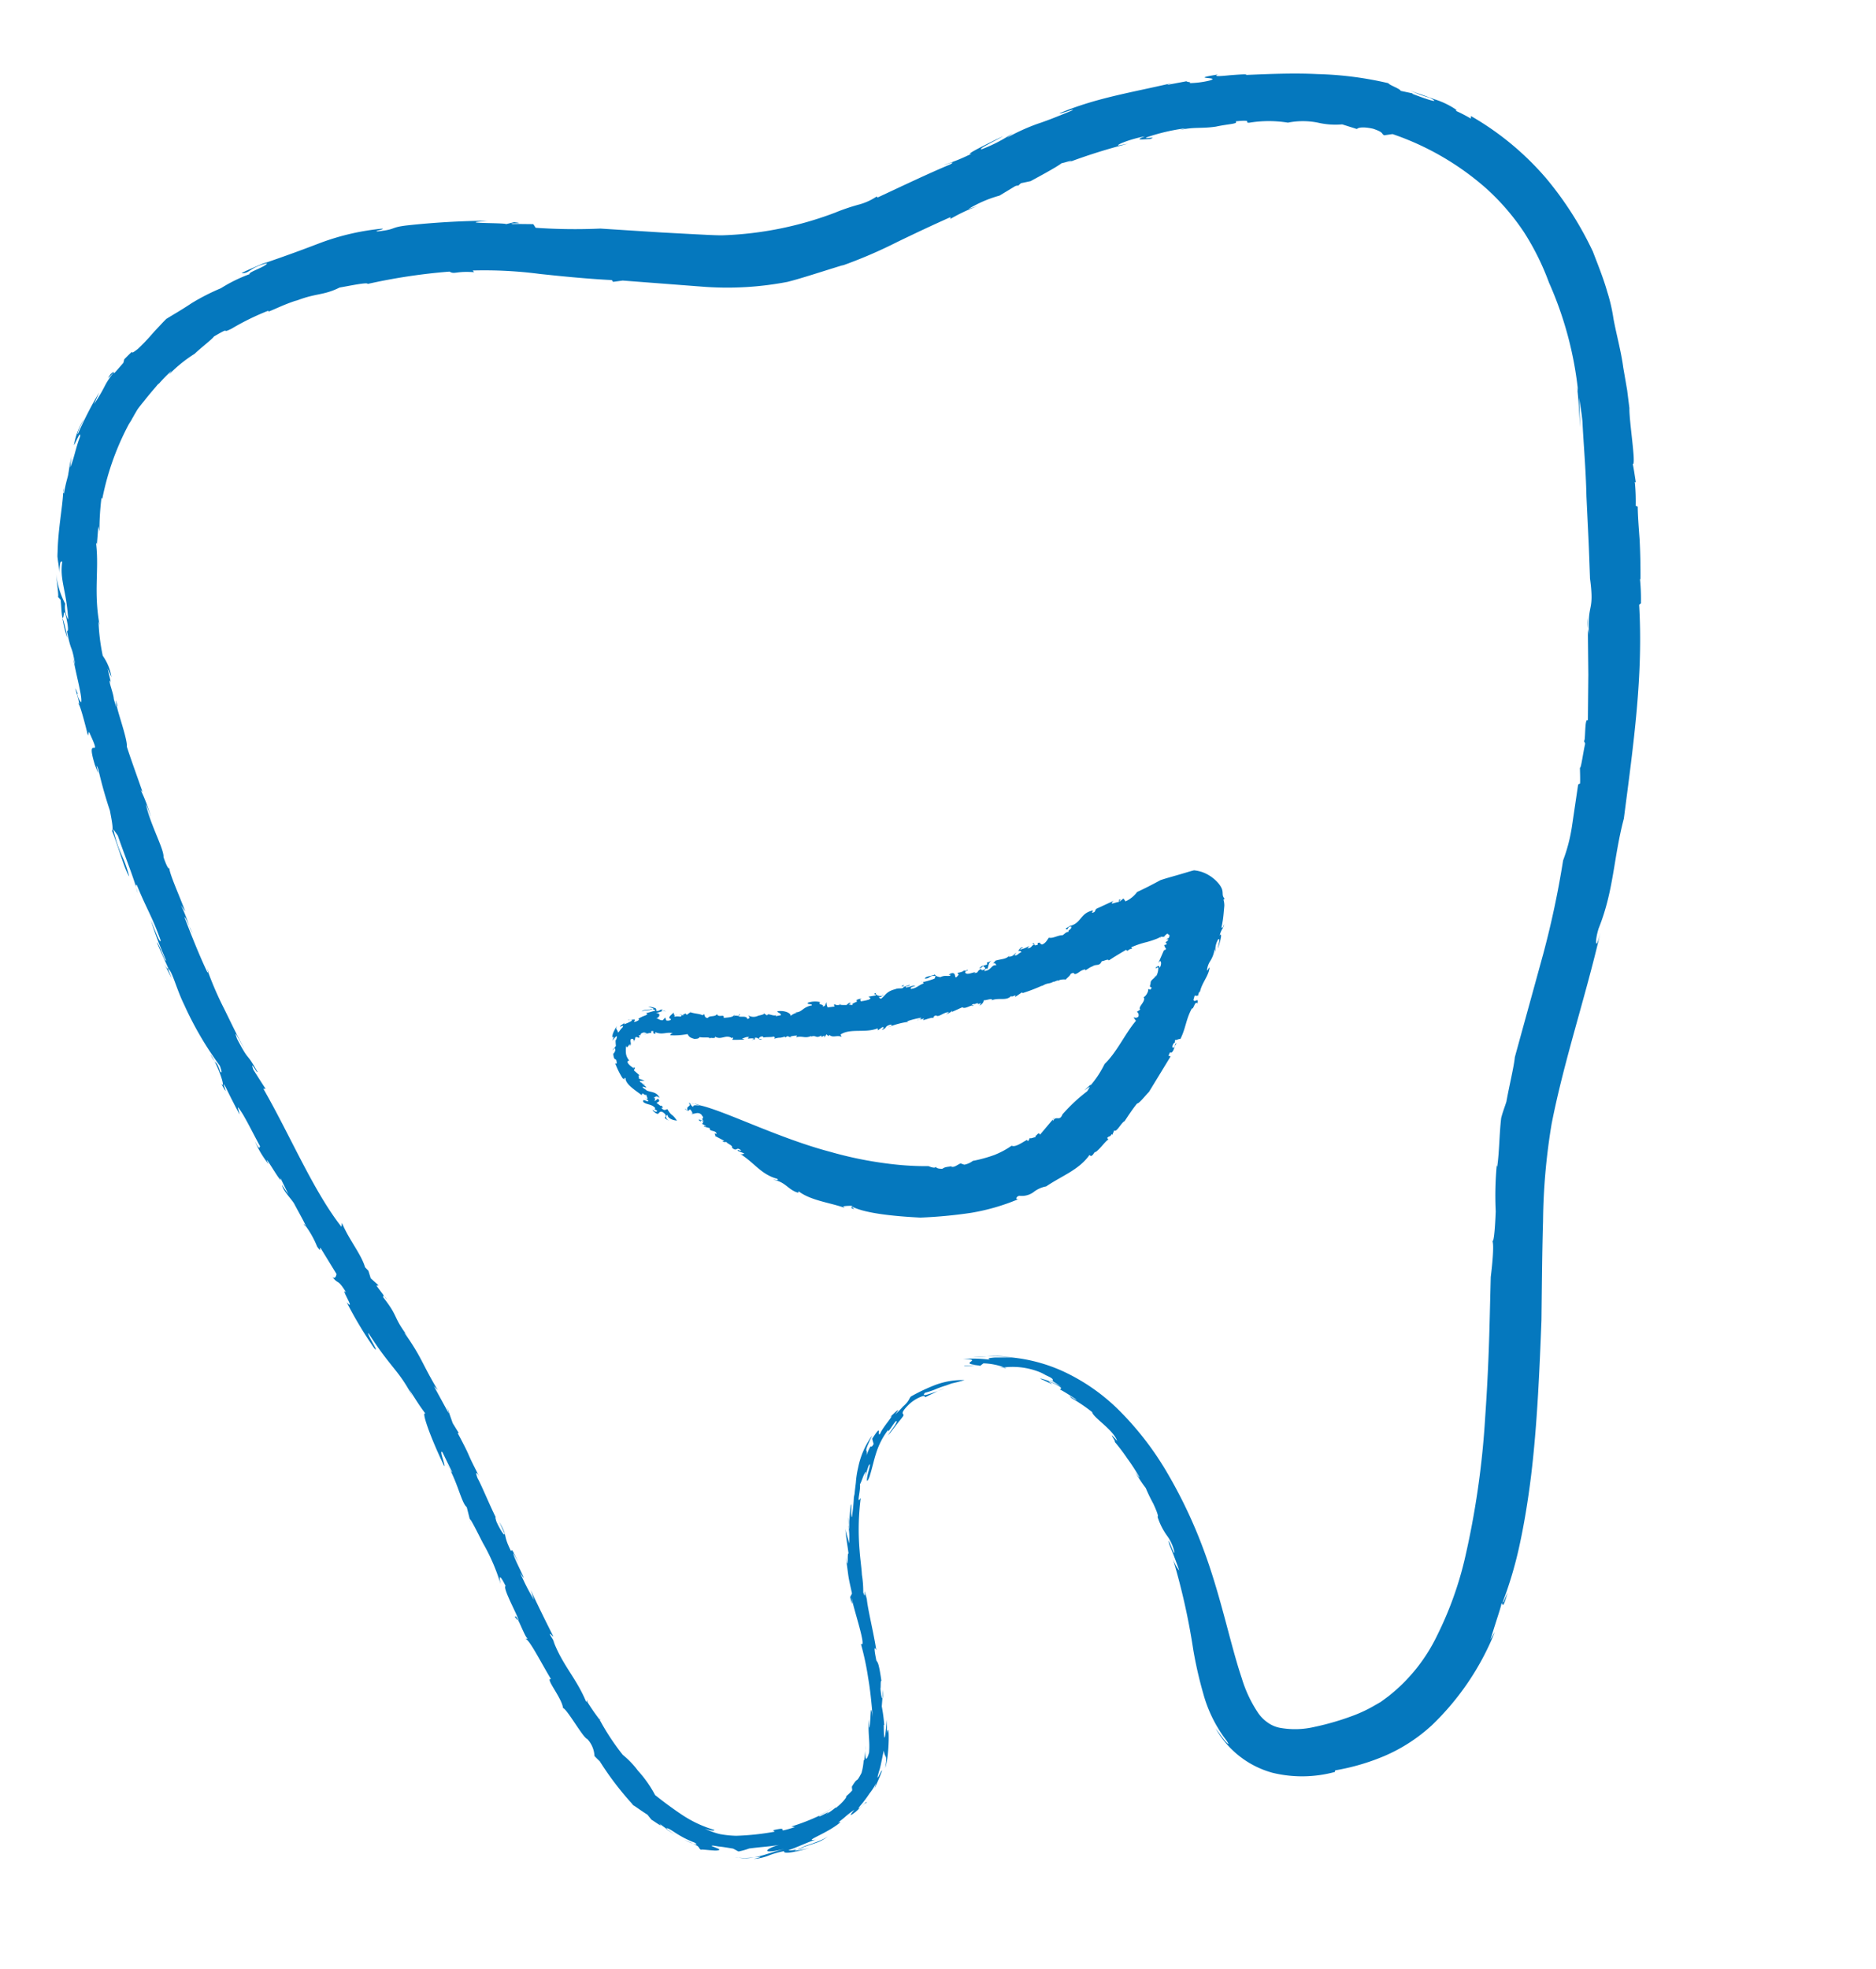 <?xml version="1.0" encoding="UTF-8"?>
<svg xmlns="http://www.w3.org/2000/svg" width="187.867" height="197.079" viewBox="0 0 187.867 197.079">
  <g id="startimg_tooth" transform="translate(0 30.212) rotate(-11)">
    <g id="Gruppe_75" data-name="Gruppe 75">
      <path id="Pfad_396" data-name="Pfad 396" d="M23.246,110.072a.2.2,0,0,0,.125.067c-.07-.075-.107-.089-.125-.067" transform="translate(8.59 40.673)" fill="#0578be"></path>
      <path id="Pfad_397" data-name="Pfad 397" d="M13.685,76.654l.241.5a2.176,2.176,0,0,0-.241-.5" transform="translate(5.057 28.327)" fill="#0578be"></path>
      <path id="Pfad_398" data-name="Pfad 398" d="M37.773,120.184a.316.316,0,0,0-.056.034,9.763,9.763,0,0,0,1.728-.651,9.989,9.989,0,0,1-1.672.616" transform="translate(13.938 44.186)" fill="#0578be"></path>
      <path id="Pfad_399" data-name="Pfad 399" d="M10.283,8.177l-.463.351c.211-.156.352-.251.463-.351" transform="translate(3.629 3.022)" fill="#0578be"></path>
      <path id="Pfad_400" data-name="Pfad 400" d="M5.079,48.2a6.052,6.052,0,0,1-.2-.775,2.285,2.285,0,0,0,.2.775" transform="translate(1.802 17.525)" fill="#0578be"></path>
      <path id="Pfad_401" data-name="Pfad 401" d="M44.093,111.9l-.226.819c.058-.01.151-.3.226-.819" transform="translate(16.211 41.353)" fill="#0578be"></path>
      <path id="Pfad_402" data-name="Pfad 402" d="M48.406,92.4a.37.37,0,0,0-.073.026c-.023.037.015.015.073-.026" transform="translate(17.859 34.146)" fill="#0578be"></path>
      <path id="Pfad_403" data-name="Pfad 403" d="M43.99,99.031c-.041.238-.089.518-.138.8a2.875,2.875,0,0,0,.138-.8" transform="translate(16.205 36.596)" fill="#0578be"></path>
      <path id="Pfad_404" data-name="Pfad 404" d="M43.811,99.995c.019-.123.04-.252.06-.381a1.1,1.1,0,0,0-.06.381" transform="translate(16.187 36.812)" fill="#0578be"></path>
      <path id="Pfad_405" data-name="Pfad 405" d="M58.566,90.012a10.39,10.39,0,0,0-2.431-.568,19.452,19.452,0,0,1,2.431.568" transform="translate(20.744 33.054)" fill="#0578be"></path>
      <path id="Pfad_406" data-name="Pfad 406" d="M74.766,5.858l-.163.1c.162-.06.185-.085.163-.1" transform="translate(27.569 2.165)" fill="#0578be"></path>
      <path id="Pfad_407" data-name="Pfad 407" d="M57.028,90.437l-.568-.214c.205.089.39.156.568.214" transform="translate(20.865 33.341)" fill="#0578be"></path>
      <path id="Pfad_408" data-name="Pfad 408" d="M38.744,121.668c-.882.4-2.732.466-2.7.588l1.553-.208a4.035,4.035,0,0,0,1.149-.379" transform="translate(13.319 44.962)" fill="#0578be"></path>
      <path id="Pfad_409" data-name="Pfad 409" d="M88.426.733,89,.754,88.426.733" transform="translate(32.677 0.271)" fill="#0578be"></path>
      <path id="Pfad_410" data-name="Pfad 410" d="M56.875,90.379l.657.247a1.956,1.956,0,0,0-.181-.126,4.674,4.674,0,0,1-.477-.121" transform="translate(21.018 33.399)" fill="#0578be"></path>
      <path id="Pfad_411" data-name="Pfad 411" d="M110.267,42.121l.005-.032.011-.19Z" transform="translate(40.749 15.484)" fill="#0578be"></path>
      <path id="Pfad_412" data-name="Pfad 412" d="M109.417,45.894c.063-.344.123-.677.19-1.046a5.854,5.854,0,0,0-.19,1.046" transform="translate(40.435 16.573)" fill="#0578be"></path>
      <path id="Pfad_413" data-name="Pfad 413" d="M56.51,89.5a13.423,13.423,0,0,0-1.391-.192l1.391.192" transform="translate(20.369 33.002)" fill="#0578be"></path>
      <path id="Pfad_414" data-name="Pfad 414" d="M95.4,82.947c.042-.177.082-.344.122-.507a4.321,4.321,0,0,0-.122.507" transform="translate(35.256 30.465)" fill="#0578be"></path>
      <path id="Pfad_415" data-name="Pfad 415" d="M5.55,50.73c.018.123.044.29.064.436.04.04.053.007-.064-.436" transform="translate(2.051 18.747)" fill="#0578be"></path>
      <path id="Pfad_416" data-name="Pfad 416" d="M.073,23.538v-.015h0Z" transform="translate(0.026 8.693)" fill="#0578be"></path>
      <path id="Pfad_417" data-name="Pfad 417" d="M.161,25.614a10.846,10.846,0,0,0-.086-2.08,12.217,12.217,0,0,0,.086,2.08" transform="translate(0.024 8.697)" fill="#0578be"></path>
      <path id="Pfad_418" data-name="Pfad 418" d="M.49,20.282c-.021.081-.036.145-.06.241.022-.089.04-.16.06-.241" transform="translate(0.159 7.495)" fill="#0578be"></path>
      <path id="Pfad_419" data-name="Pfad 419" d="M2.754,50.2s.011,0,.014,0l-.016-.021Z" transform="translate(1.017 18.541)" fill="#0578be"></path>
      <path id="Pfad_420" data-name="Pfad 420" d="M1.643,44.511c-.008-.151-.021-.347-.033-.562a3.046,3.046,0,0,0,.033.562" transform="translate(0.594 16.241)" fill="#0578be"></path>
      <path id="Pfad_421" data-name="Pfad 421" d="M7.183,6.649c-.007.007,0,.011,0,.011.015-.015.019-.018.033-.033l-.029.022" transform="translate(2.653 2.449)" fill="#0578be"></path>
      <path id="Pfad_422" data-name="Pfad 422" d="M83.935,7.173a35.015,35.015,0,0,1-11.517.119c-.5-.082-.913-.189-1.442-.311l-1.587-.393-3.123-.783-5.855-1.53a56.988,56.988,0,0,1-6.338-1.312l-.168-.405c-.666-.129-1.3-.278-1.991-.389-.794-.294,1.561.294.144-.171l-.816.042c-.129-.186-5.232-1.064-1.753-.689A79.994,79.994,0,0,0,41.474.272c-1.789-.136-1.063.2-3.034.022-.4-.116.715-.047.559-.177a24.282,24.282,0,0,0-6.383.216c-1.669.292-3.268.564-6.045.948l.464-.123c-.931.218-2.714.582-2.727.646.778.2.948-.43,2.675-.488-.1.307-2.067.511-1.912.734a15.125,15.125,0,0,0-3.1.84,21.76,21.76,0,0,0-3.166.909c-1.048.444-2.068.787-2.773,1.056-.412.264-.824.586-1.359.961-.523.4-1.144.9-2.02,1.448-1.337.694.156-.4-1.533.757l-.156.333c-1.315,1.03-1.112.872-1.133.753-1.348,1.2-.961,1.155-2.546,2.75l.722-1.044a37.8,37.8,0,0,0-2.887,3.679c-.079-.114.486-.863.92-1.393A6.986,6.986,0,0,0,4.53,15.508c.166-.13,1.022-1.478.759-.716-.616.963-1.071,2.173-1.56,2.828.138-.393.238-.805.412-1.186-.5,1.083-.556,1.405-.7,1.738-.1.346-.363.677-.835,1.941.038-.141-.026-.09-.038-.16-.419,1.671-1.3,3.728-1.779,6.193l.041-.477C.707,26.676.759,27.247.649,27.778c.353-1.382.333-.989.52-1.086-.644,1.793-.134,2.854-.538,5.836A2.534,2.534,0,0,1,.64,30.916a8.25,8.25,0,0,1-.316-3.094C.2,28.985.144,30.353.037,30.052l.231.389C.214,31.139.1,31.688.1,32.215c.153.307.342-1.385.385.23.025,1.815-.311.952-.2,1.239.038,2.5.2,1.039.181,3.429A5.943,5.943,0,0,1,.4,36.2c-.067,1.719.175,4.207-.077,4.711a1.78,1.78,0,0,1-.216-.93l.052.023C-.2,38.157.326,41.563,0,40.994c.166-.14.308,2.239.359,3.312l.174-.356c.875,3.513-.419-.157-.051,3.361.382,2.22-.038-.849.253.507a42.974,42.974,0,0,0,.352,4.291c-.01.623.019,1.893-.182,2.026.283,1.326.493,4.081.82,4.808-.148-2.312-.566-2.247-.666-4.959l.325.722c.257,1.85.712,4.2.82,5.486,0-.266.044-.389.114-.233.519,2.61.894,3.32,1.279,5.875-.136.371-.37-1.124-.583-2.206a36.484,36.484,0,0,0,.734,4.27c-.144.168-.357-1.706-.562-1.972.173.941.423,1.867.631,2.8-.012-.01-.022,0-.034.007.375.345.427,2.145.89,3.84a33.661,33.661,0,0,0,2.349,6.709c.089.614.066.809-.074.578-.148-1.015-.2-.814-.367-1.135.4,1.339.545,3.029.222,2.308.679,2.124-.066-.815.386.472.257.983.54,1.958.84,2.929.038-.388-.245-1.422.327.053.434,1.256.579,1.882,1.1,3.538-.147-.218-.049.592-.44-.653a10.48,10.48,0,0,0,.912,2.5c-.472-1.843,1.108,2.914.879,1.5L11.3,93.2a10.556,10.556,0,0,1-.438-1.031c-.034.582.582,1.441.824,2.057.185.642.741,2.286.718,2.446a9.389,9.389,0,0,1,.722,2.226c.355.82.164.015.323.233l1.06,2.834c-.06.2-.294.557-.5.148.52,1.029.493.249,1.1,1.867-.585-.835.651,2.194-.138.961a39.248,39.248,0,0,0,1.824,5.025c.523.826-.5-1.6-.275-1.578,1.608,4.029,2.226,4.087,3.142,7.118l-.21-.794c.74,1.837.642,1.632,1.134,2.686-.383-.453.005,2.317.834,5.471.189.237-.219-1.826.1-1.359l.563,2.1c.018.157-.079-.064-.177-.329.552,1.869.542,3.6.953,4.081l.111,2.015-.033-.8c.181.236.726,2.36.881,2.791a19.626,19.626,0,0,1,.9,4.191c0-.4-.012-1.4.457.3-.4.082.792,3.622.589,3.624.189.69.414,1.947.6,1.982l-.271-.048c.378.067,1.075,2.58,1.764,4.463-.6-.282.723,2.078.627,3.06.414.251,1.393,3.3,1.8,3.522a2.682,2.682,0,0,1,.378,1.8c.131.207.271.411.416.611a30.148,30.148,0,0,0,2.473,4.97c.4.405.786.814,1.2,1.2l.293.564c.214.175,1.161,1.207.672.482.189.236.407.452.609.678.273-.166.9.92,2.5,1.9.323.284.192.282-.167.082.768.533.342.445.727.812-.279-.194.559.1,1.163.253.3.089.562.1.6.042s-.155-.167-.675-.5c-.044-.1.252.015.668.171.433.122.968.331,1.385.485l.468.383a6.931,6.931,0,0,0,1.111-.09c1.4.09,1.949.2,3.036.223-1.1.032-2.476.59.426.5-1.53.086-2.235.267-3.16.237.666.058,1.009.108-.052.152a4.915,4.915,0,0,0,1.627-.066,9.15,9.15,0,0,1,1.493-.119c-.105.229.509.355,2.575.179a14.061,14.061,0,0,1-1.542-.018,1.158,1.158,0,0,1,.282-.085c-.571.011-.733-.016-.86-.1.451.011,2.617-.552,3.025-.5-1.189-.014-.189-.2.894-.541,1.086-.326,2.227-.881,1.476-.7.118-.062.544-.273.949-.514a9.2,9.2,0,0,1,.918-.442c-.793.614-.441.49.1.216.516-.314,1.212-.79,1.138-.62.551-.54-1.4.89-.642.16a12.092,12.092,0,0,0,1.194-1.07,5.23,5.23,0,0,0,.831-.874l-.236.457a16.4,16.4,0,0,0,1.063-1.572c.066-.308-1.063,1.482-.279-.042.241-.381.827-1.957.85-1.886-.071.812.34.336-.205,1.719.679-1.135,1.37-4.793.835-3.373l.271-1.348c-.257.838-.924,3.131-.419.448l.044.033a16.244,16.244,0,0,0,.114-1.887l.22-.794c-.068.018-.081-.282-.014-.967.084-.173.148-.818.245-.759.1-2-.037-1.841-.108-2.1-.008-1.107.047-1.522.188-1,.082-1.524-.058-4.161.049-5.2-.122-1.934-.051.4-.225-.727a10.385,10.385,0,0,0,.205-1.756c.1-.718.13-1.56.237-2.436a24.781,24.781,0,0,1,1.112-5.14c-.635.668.225-.824.19-1.47-.084.336.288-.32.552-.726.329-.374.42-.574-.095.682a11.784,11.784,0,0,1,.73-1.48c.367-.437.064.178-.193.723s-.381,1.075.077.367c.859-1.561,1.161-2.851,2.762-4.287-.338.666,1.148-1.153.948-.579-.247.377-.723.7-1.1,1.156a2.734,2.734,0,0,1,.286-.23c1.423-1.286,1.678-1.385,1.634-1.539-.01-.1-.279-.171.56-.768a3.748,3.748,0,0,1,1.711-.677c.2,0,.145.122.229.156.17-.056.53-.155.924-.244a7.4,7.4,0,0,1,1.109-.264,12.236,12.236,0,0,1-1.711.278c-.394.055-.572-.007-.286-.208a9.333,9.333,0,0,0,1-.122,9.817,9.817,0,0,1,1.2-.192l.594-.094.545-.021c.338-.018.619-.042.786-.063a7.707,7.707,0,0,0-2.879-.093,18.4,18.4,0,0,0-2.709.685c-.182.153-.225.281-.444.474a3.059,3.059,0,0,1-.5.348,11.236,11.236,0,0,1-.941.642c.942-.827-.164-.084-.472.108.405-.116-1.037.941-1.359,1.486-.474.341.551-1.17-.882.352a4.806,4.806,0,0,0,.042.533c-.511.623-.015-.444-.948,1.015.405-.857-.462.036.966-1.875a8.246,8.246,0,0,0-2,2.9,9.19,9.19,0,0,0-.505,1.412c-.148.478-.322.952-.449,1.489.052-.22.014-.262.062-.479a17.629,17.629,0,0,1-.522,1.9c-.214.69-.186.4-.127-.019.075-.416.226-.956.112-.793a21.418,21.418,0,0,0-.615,2.283c-.023.045-.033.055-.04.053a6.114,6.114,0,0,1-.26,1.411c0-.714-.108-1.022-.074-1.507-.11.837-.11,1.687-.167,2.519-.114-.294-.367,2.046-.326.249l-.112,1.865c-.03.622.012,1.244.015,1.865l-.248.32c.051.9.1.918.123-.153-.04,1.278.577,5.606.04,4.943a27.721,27.721,0,0,1,.063,3.5c-.018,1.064-.115,2.2-.3,3.942.066-1.354-.077-.588-.275.133s-.377,1.417-.162.029c-.393,1.6-.257,1.972-.592,3.235-.273.546-.433.655-.449.492a9.043,9.043,0,0,1,.21-1.239,7.535,7.535,0,0,1-.411,1.445l-.034-.047a6.056,6.056,0,0,1-.456,1.216c-.85,1.06-.3.164-1.211,1.163l-.037.377a5.522,5.522,0,0,1-.789.5c.329-.145-.236.453-1.155.909l0-.053a7.467,7.467,0,0,1-1.133.507c1.115-.535-1.089.326-.6-.022a20.6,20.6,0,0,1-3,.54c.121.042.244.092.363.123-2.6.307-.122-.192-2.23-.105l.138.171a25.863,25.863,0,0,1-3.857-.33,10.025,10.025,0,0,1-1.572-.478,6.728,6.728,0,0,1-1.379-.831c1.071.626.916.24.864.29a11.855,11.855,0,0,1-2.723-1.96c-.893-.868-1.742-1.812-2.393-2.576a11.592,11.592,0,0,0-1.215-2.713,8.643,8.643,0,0,0-1.194-1.854,24.015,24.015,0,0,1-1.617-3.937,20.162,20.162,0,0,1-.853-1.942l.011-.185-.119.178c-.523-2.568-1.652-4.085-2.083-6.712l.175.422-.378-1.046c.025-.189.194.23.3.253-.467-1.65-.916-3.307-1.337-4.977l.131,1.016a22.083,22.083,0,0,1-.844-2.945c.76,1.941-.414-1.667-.292-2.041l.331,1.059c-.377-1.464-.377-1.464-.518-1.3-.526-1.9,0-1.387-.6-3.11l.294,1.257c-.008.4-.367-.475-.563-1.315-.022-.207-.089-.82.085-.184-.425-1.493-.878-3.785-1.108-4.436-.144-.831.041-.59.193-.158-.941-3.2-.312-1.472-1.291-4.682l.111.03-.409-1.085-.242-1.648.037.607c-.334-1.056-.544-1.715-.935-2.95l.3.448c-1.061-2.94-.937-3.5-2.154-6.194-.047-.2.16.214.266.425-1.193-2.46-.488-2.023-1.739-4.467.107.138.055-.162.133-.077l-.538-1.124.219.018-.64-.84-.085-.786-.262-.414c-.122-1.368-1.064-3.014-1.422-4.8l-.126.378c-2.09-4.1-3.27-9.877-5.036-15.055l.218.038c-.3-.7-.56-1.407-.842-2.11-.174-1.209.357.657.353.264-.752-2.3-.552-.892-1.359-3.588-.219-1.431.259.451.525,1.081-.422-1.25-.824-2.831-1.228-4.313a33.176,33.176,0,0,1-.855-3.816c-.034-.036-.093-.141-.084-.042-.448-1.705-.882-3.984-1.207-5.895.1.03.2.5.3.971a15.785,15.785,0,0,0-.415-2.2l.3.688c-.231-1.467-.9-4.258-.716-4.622-.049.189-.207.138-.383-1.134.218-.749-.677-3.438-.722-5.51.1.236.281,1.735.237,1.311A15.294,15.294,0,0,0,4.5,50.64l.152.263c-.225-1.586-.486-3.169-.682-4.762.247-.735-.393-4.518-.148-4.209C3.7,40.22,3.8,43.379,3.6,41.216c.084-.583-.219-1.956,0-1.872l.034.227-.064-1.485.22.926a5.073,5.073,0,0,0-.451-2.268,20.069,20.069,0,0,1,.244-3.472l.031.449c.027-3.407,1.011-5.469,1.209-8.067.077-.179.118-.145.01.242l.545-1.953.014.505a26.583,26.583,0,0,1,.835-3.232L6.3,21.3a26.757,26.757,0,0,1,4.276-7.113l-.244.337c.479-.582.846-1.008,1.148-1.342.33-.305.594-.52.837-.723.477-.409.883-.737,1.753-1.43a.887.887,0,0,1-.162.174,14.491,14.491,0,0,1,1.637-1.141l-.322.315a13.918,13.918,0,0,1,2.928-1.554c.708-.459,2.026-1.113,2.216-1.324,2.109-.742.56-.059,1.887-.433a25.327,25.327,0,0,1,3.966-1.067L26.2,6.1c1.015-.192,1.632-.4,3.075-.583l-.423.1c2.335-.486,2.96-.018,4.806-.529,1,.021,2.913-.01,2.817.182a58.9,58.9,0,0,1,8.294.353c.429.4.644.049,2.4.527l-.1-.192a42.91,42.91,0,0,1,6.555,1.628c2.282.7,4.617,1.4,6.935,1.969l.088.2.971.056,8.036,2.209a31.936,31.936,0,0,0,8.135,1.07c1.445-.075,3.594-.36,5.842-.593l-.233.053a46.969,46.969,0,0,0,5.9-1.271c1.886-.5,3.82-.992,5.795-1.446-.226.133.175.084-.252.242a17.759,17.759,0,0,1,3.142-.811l-1.016.126a12.1,12.1,0,0,1,3.312-.724L102,8.035a1.157,1.157,0,0,1,.336-.011l.292-.17.99-.016c.41-.138,2.787-.857,3.388-1.172.167.026,1.78-.185.553.071a57.463,57.463,0,0,1,6.356-.72l-1.008-.005c-.144-.167,1.789-.437,2.8-.385-1.311.2-.1.252.468.357.871-.131-.767-.122-.31-.237a20.147,20.147,0,0,1,4.024-.144l-.661.059c1.5-.051,2.18.294,3.643.357,1.323-.03,2.283.179,2.041-.14,1.9.168.707.29,1.315.394a12.011,12.011,0,0,1,3.8.731,7.741,7.741,0,0,1,2.914.559,7.736,7.736,0,0,0,2.388.649l1.353.735c.075-.063.463-.21,1.6.283,1.018.579.688.619.963.856l.849.042a27.658,27.658,0,0,1,8.2,7.168,23.259,23.259,0,0,1,2.853,5,25.734,25.734,0,0,1,1.489,5.417,35.972,35.972,0,0,1,.785,11.258l-.027-.436c-.073,1.279-.307,2.646-.452,3.963l.459-2.89c-.045.878-.042,1.564-.131,2.41-.318,2.186-.575,4.751-1.034,7.409-.194,1.335-.392,2.7-.59,4.069s-.42,2.731-.627,4.072c-.211,3.531-.741,2.228-1.172,5.559.023-.288-.012-.405,0-.666-.326,1.776-.577,3.146-.829,4.52-.279,1.364-.559,2.731-.923,4.509-.268-.508-.653,2.258-.781,1.883l.074.337c-.338.737-.937,2.53-.971,2.232-.093.527-.171,1.06-.292,1.58l-.211.073-1.413,4.009a16.781,16.781,0,0,1-1.516,3.162,91.269,91.269,0,0,1-3.729,8.788c-1.6,3.233-3.284,6.616-4.771,9.617-.275.931-1.111,2.738-1.685,4.224-.274.5-.578.974-.822,1.5-.5,1.563-.823,3.286-1.318,4.7-.021-.015-.022-.078-.007-.184a32.727,32.727,0,0,0-.994,4.55c-.4,1.7-.853,3.328-.931,2.768.3.241-.809,3.58-.809,3.58s-.3,1.349-.827,3.75-1.3,5.829-2.4,9.925a85.342,85.342,0,0,1-4.774,13.671,35.262,35.262,0,0,1-4.12,6.863,17.248,17.248,0,0,1-5.949,5.044l-.871.412-.912.31a13.854,13.854,0,0,1-1.878.475,26.794,26.794,0,0,1-4.2.4,8.52,8.52,0,0,1-3.438-.583,3.1,3.1,0,0,1-1.067-.735,3.744,3.744,0,0,1-.779-1.174,12.891,12.891,0,0,1-.926-3.683c-.188-1.4-.292-2.883-.4-4.377-.2-3-.407-6.049-.9-8.992a48.21,48.21,0,0,0-2.132-8.317,30.76,30.76,0,0,0-3.518-6.99,19.639,19.639,0,0,0-4.744-4.888,16.321,16.321,0,0,0-4.78-2.347c-.414-.079-1.129-.218-1.664-.319-.538-.068-.877-.06-.505.131a13.511,13.511,0,0,0-2.649-.6c2.169.478-.729.326,1.341.889l-1.348-.184c-.294.077,1.848.163,1.475.337l.442-.22a6.608,6.608,0,0,1,1.968.794,7.293,7.293,0,0,1,3.955,1.542l-.6-.367c1.746,1.119.937.868,1.255,1.16a3.658,3.658,0,0,0-.36-.273c.433.381.84.786,1.248,1.181-.908-.949-2.862-1.857-1.916-1.265,1.912,1.433-.441-.453,1.029.581.89.682.531.615.431.663.515.411.979.883,1.456,1.339-.142.044-.938-.909-.464-.253a17.46,17.46,0,0,1,1.754,1.761c-.011.571,1.737,2.108,1.909,3.321-.9-1.527-.037.2-.275.008a19.777,19.777,0,0,1,.95,1.935c.31.651.568,1.323.814,2,.092.4-.5-1.024-.257-.416a12.293,12.293,0,0,0,.678,1.641,16.813,16.813,0,0,0,.444,1.682c.179.723.3,1.4.168,1.368a6.642,6.642,0,0,0,.541,1.979,4.273,4.273,0,0,1,.44,1.856c-.088.377-.408-2.127-.353-.908q.279,1.383.479,2.784a4.025,4.025,0,0,1-.431-1.563,66.542,66.542,0,0,1,.293,9.628,40.92,40.92,0,0,0,.145,4.456,13.606,13.606,0,0,0,1.4,5.1c.218.553.078.389-.164-.012-.222-.405-.511-1.048-.683-1.412A9.373,9.373,0,0,0,97,168.869a12.543,12.543,0,0,0,6.13,1.108l.078-.152a22.234,22.234,0,0,0,5.1-.47,16.751,16.751,0,0,0,5.259-2.116,26.746,26.746,0,0,0,7.973-7.96l-.582.66c.247-.453.555-1.018.875-1.608s.671-1.193.911-1.73c.151-.123-.129.9.809-.959-.252.356-.719,1.1-.659.837a39.506,39.506,0,0,0,2.645-5.059c.882-2.03,1.749-4.347,2.545-6.8,1.589-4.907,2.876-10.346,3.989-15.07.666-3.213,1.322-6.481,2.052-9.728a62.539,62.539,0,0,1,2.7-9.388c2.43-5.994,5.814-11.923,8.451-17.868-.826,1.8-.8.882-.1-.434,2.247-3.476,2.758-6.537,4.583-10.325,2.4-7.217,4.644-13.686,5.585-20.712l.2-.1a20.489,20.489,0,0,0,.375-2.419l.044.036c.257-1.282.507-2.708.683-4,.153-1.294.29-2.45.434-3.187l-.182-.122a19.917,19.917,0,0,0,.368-2.365l.092.059c.018-.62.059-1.238.048-1.858.326.216.46-4.341.738-5.558.034-.5.074-1.112.121-1.8.015-.708.033-1.491.049-2.308.1-1.626-.045-3.407-.029-4.985a16.926,16.926,0,0,0-.1-2.786c-.11-1.361-.425-2.958-.641-4.2a33.975,33.975,0,0,0-3.191-8.087,28.785,28.785,0,0,0-6.205-7.561l-.062.247a15.01,15.01,0,0,0-1.293-1.026c.049-.025-.112-.181.1-.048A8.214,8.214,0,0,0,144.85,7.49l-1.2-.72a9.735,9.735,0,0,1-1.011-.6,12.13,12.13,0,0,0,1.783,1.085c1.066.842-.094.251-1.616-.709l.055-.026-1.138-.482c-.032-.241-1.012-.777-1.071-.992a34.823,34.823,0,0,0-6.8-2.25c-2.178-.533-4.392-.883-7.05-1.281.288-.062-.674-.171-1.569-.277-.894-.081-1.724-.173-1.172-.3-3.228-.111.509.307-.975.436a9.34,9.34,0,0,1-1.991-.136c.425-.062-.72-.241.01-.237L118.959.987c-.2-.029.268-.068.505-.088-4.362.163-7.756.008-11.655.807-.273.164,1.559-.2,1.29-.034-1.943.4-2.824.548-3.687.66a20.525,20.525,0,0,0-3.29.785l.677-.348a14.741,14.741,0,0,1-3.4,1c-.367-.114,1.517-.559,2.38-.877-1.261.315-4.435,1.182-3.421,1.109a17.786,17.786,0,0,1-2.91.574c-.015.055,1.441-.231.579.085-2.079.416-5.249,1.234-7.763,1.861.011-.055-.184-.082.029-.162a5.918,5.918,0,0,1-1.926.493,20.376,20.376,0,0,0-2.428.316" transform="translate(0 0)" fill="#0578be"></path>
      <path id="Pfad_423" data-name="Pfad 423" d="M3.012,51.359l-.19-1.037c-.044.01-.1-.027-.253-.493Z" transform="translate(0.949 18.414)" fill="#0578be"></path>
      <path id="Pfad_424" data-name="Pfad 424" d="M1.878,14.674c.033-.134.067-.267.086-.39a1.022,1.022,0,0,0-.086.39" transform="translate(0.694 5.279)" fill="#0578be"></path>
      <path id="Pfad_425" data-name="Pfad 425" d="M7,6.779c-.657.656-.01.138.359-.127C7.344,6.607,7.3,6.584,7,6.779" transform="translate(2.481 2.447)" fill="#0578be"></path>
      <path id="Pfad_426" data-name="Pfad 426" d="M9.1,70.647c-.082-.164-.145-.26-.174-.216.119.216.163.256.174.216" transform="translate(3.3 26.023)" fill="#0578be"></path>
      <path id="Pfad_427" data-name="Pfad 427" d="M31.4,121.969l-.338-.105a2.339,2.339,0,0,0,.338.105" transform="translate(11.478 45.034)" fill="#0578be"></path>
      <path id="Pfad_428" data-name="Pfad 428" d="M28.441,120.438c-.182-.137-.451-.281-.774-.551a3.589,3.589,0,0,0,.774.551" transform="translate(10.224 44.304)" fill="#0578be"></path>
      <path id="Pfad_429" data-name="Pfad 429" d="M4.882,57.69a5.745,5.745,0,0,0-.281-.772,4.351,4.351,0,0,0,.281.772" transform="translate(1.7 21.034)" fill="#0578be"></path>
      <path id="Pfad_430" data-name="Pfad 430" d="M27.344,119.675a10.926,10.926,0,0,1-.8-.831c-.014,0-.03,0-.042.012a11.369,11.369,0,0,0,.845.819" transform="translate(9.793 43.918)" fill="#0578be"></path>
      <path id="Pfad_431" data-name="Pfad 431" d="M32.844,122.2a6.87,6.87,0,0,1-1.538-.26,4.141,4.141,0,0,0,1.538.26" transform="translate(11.569 45.062)" fill="#0578be"></path>
      <path id="Pfad_432" data-name="Pfad 432" d="M16.049,90.154c-.01-.033-.021-.07-.031-.111-.283-.793-.123-.293.031.111" transform="translate(5.861 33.12)" fill="#0578be"></path>
      <path id="Pfad_433" data-name="Pfad 433" d="M24.649,116.905l-.082-.13c-.077-.081-.162-.16-.233-.245Z" transform="translate(8.993 43.063)" fill="#0578be"></path>
      <path id="Pfad_434" data-name="Pfad 434" d="M36.195,122.1c-.219.04-.412.053-.567.089a5.811,5.811,0,0,0,.652-.041c-.066-.016-.084-.032-.085-.048" transform="translate(13.166 45.12)" fill="#0578be"></path>
      <path id="Pfad_435" data-name="Pfad 435" d="M18.62,101.586c.152.277.231.375.271.375-.1-.348-.192-.562-.271-.375" transform="translate(6.881 37.515)" fill="#0578be"></path>
      <path id="Pfad_436" data-name="Pfad 436" d="M40.69,62.76a.254.254,0,0,0-.044.082.128.128,0,0,0,.044-.082" transform="translate(15.021 23.193)" fill="#0578be"></path>
      <path id="Pfad_437" data-name="Pfad 437" d="M48.759,64.212l-.133.038c.086,0,.119-.018.133-.038" transform="translate(17.97 23.729)" fill="#0578be"></path>
      <path id="Pfad_438" data-name="Pfad 438" d="M36.264,61.547a.119.119,0,0,0,.01-.023c-.07.012-.168,0-.323.03a2.185,2.185,0,0,1,.314-.007" transform="translate(13.285 22.736)" fill="#0578be"></path>
      <path id="Pfad_439" data-name="Pfad 439" d="M66.169,63.5l-.147.029a.528.528,0,0,0,.147-.029" transform="translate(24.398 23.467)" fill="#0578be"></path>
      <path id="Pfad_440" data-name="Pfad 440" d="M55.829,64.39a.4.4,0,0,1,.186-.071c-.09,0-.163.008-.186.071" transform="translate(20.631 23.769)" fill="#0578be"></path>
      <path id="Pfad_441" data-name="Pfad 441" d="M33.538,62.338l.2-.216c-.055-.014-.138.058-.2.216" transform="translate(12.394 22.956)" fill="#0578be"></path>
      <path id="Pfad_442" data-name="Pfad 442" d="M36.271,66.9a.131.131,0,0,0,.011-.033c-.016,0-.016.015-.011.033" transform="translate(13.403 24.71)" fill="#0578be"></path>
      <path id="Pfad_443" data-name="Pfad 443" d="M35.41,65.18a1.627,1.627,0,0,0-.158-.118c.051.062.111.144.158.118" transform="translate(13.028 24.043)" fill="#0578be"></path>
      <path id="Pfad_444" data-name="Pfad 444" d="M35.2,65.025l.079.053c-.033-.038-.062-.068-.079-.053" transform="translate(13.006 24.028)" fill="#0578be"></path>
      <path id="Pfad_445" data-name="Pfad 445" d="M39.14,67.473a1.112,1.112,0,0,0-.485-.233Z" transform="translate(14.285 24.848)" fill="#0578be"></path>
      <path id="Pfad_446" data-name="Pfad 446" d="M74.748,62.356l-.047-.027a.062.062,0,0,0,.047.027" transform="translate(27.605 23.033)" fill="#0578be"></path>
      <path id="Pfad_447" data-name="Pfad 447" d="M38.332,67.915l-.077-.114a.325.325,0,0,0,.077.114" transform="translate(14.137 25.056)" fill="#0578be"></path>
      <path id="Pfad_448" data-name="Pfad 448" d="M36.162,59.9c.305-.133.9.085.907-.019-.3-.06-.772-.145-.907.019" transform="translate(13.363 22.099)" fill="#0578be"></path>
      <path id="Pfad_449" data-name="Pfad 449" d="M76.305,66.555l-.064.116a.676.676,0,0,0,.064-.116" transform="translate(28.174 24.595)" fill="#0578be"></path>
      <path id="Pfad_450" data-name="Pfad 450" d="M38.311,67.884l.089.131a.383.383,0,0,0,.011-.079.269.269,0,0,1-.1-.052" transform="translate(14.158 25.086)" fill="#0578be"></path>
      <path id="Pfad_451" data-name="Pfad 451" d="M64.929,73.139l.005,0,.023-.04Z" transform="translate(23.994 27.013)" fill="#0578be"></path>
      <path id="Pfad_452" data-name="Pfad 452" d="M64.172,73.4l.178-.142a.292.292,0,0,0-.178.142" transform="translate(23.714 27.07)" fill="#0578be"></path>
      <path id="Pfad_453" data-name="Pfad 453" d="M38.73,67.276l-.278-.134a.948.948,0,0,0,.278.134" transform="translate(14.21 24.812)" fill="#0578be"></path>
      <path id="Pfad_454" data-name="Pfad 454" d="M56.253,75.3l.105-.012a.237.237,0,0,0-.105.012" transform="translate(20.788 27.822)" fill="#0578be"></path>
      <path id="Pfad_455" data-name="Pfad 455" d="M55.193,64.352a1.006,1.006,0,0,0-.105-.023c-.01.03,0,.051.105.023" transform="translate(20.356 23.772)" fill="#0578be"></path>
      <path id="Pfad_456" data-name="Pfad 456" d="M61.32,61.345h0v0Z" transform="translate(22.66 22.669)" fill="#0578be"></path>
      <path id="Pfad_457" data-name="Pfad 457" d="M61,61.555a.633.633,0,0,0,.437-.211.706.706,0,0,0-.437.211" transform="translate(22.543 22.669)" fill="#0578be"></path>
      <path id="Pfad_458" data-name="Pfad 458" d="M62.057,61.308,62,61.3a.14.14,0,0,0,.056.008" transform="translate(22.912 22.653)" fill="#0578be"></path>
      <path id="Pfad_459" data-name="Pfad 459" d="M55.31,61.715v.014l.005-.012Z" transform="translate(20.439 22.806)" fill="#0578be"></path>
      <path id="Pfad_460" data-name="Pfad 460" d="M56.64,61.638a.379.379,0,0,0,.129.052.277.277,0,0,0-.129-.052" transform="translate(20.931 22.778)" fill="#0578be"></path>
      <path id="Pfad_461" data-name="Pfad 461" d="M65.29,60.532v.005l.01,0Z" transform="translate(24.127 22.369)" fill="#0578be"></path>
      <path id="Pfad_462" data-name="Pfad 462" d="M96.361,59.348a3.864,3.864,0,0,0-1.394-1.528,3.689,3.689,0,0,0-.838-.367c-.377.015-.786.066-1.175.1-.792.082-1.539.121-2.308.222-.885.283-1.8.542-2.523.719a2.984,2.984,0,0,1-1.322.7l-.145-.325-.411.22c-.205-.058.322-.149-.027-.2l-.112.253c-.067-.114-1.15.207-.474-.225l-1.711.416c-.381.077-.155.336-.594.348-.108-.079.136-.1.073-.218-1.315.034-1.307,1.007-2.528,1.089l.092-.067c-.182.133-.57.2-.564.249.223.315.174-.23.578-.1.03.3-.418.249-.349.466-.3-.048-.43.151-.67.218-.449-.1-1.018.159-1.375-.021-.186.127-.36.455-.8.544-.355-.173.034-.231-.407-.241l-.04.182c-.355.036-.308-.022-.31-.1-.375.059-.271.289-.759.263l.234-.211a3.432,3.432,0,0,1-.97.185c0-.1.192-.118.337-.116-.3-.208-.433.177-.579.173.052.067.394.052.256.244-.245,0-.478.307-.681.131l.237-.2c-.482.205-.236.252-.823.271.029-.018.007-.058.015-.094-.334.273-.841.145-1.382.208l.1-.06c-.21.089-.31.26-.429.266.322.052.244.115.294.275-.445-.218-.582.408-1.275.32a.231.231,0,0,1,.342-.153c.192-.318.189-.563.577-.749-.242.1-.535.171-.489.044l-.044.278c-.152.025-.275.023-.392.036-.044.178.346.244,0,.4-.392.134-.248-.251-.3-.122-.538.171-.194.316-.737.289.051-.029.149-.088.2-.067-.393-.064-.931.157-1.078-.155.048-.079.048-.178.2-.167v.051c.392-.285-.342.1-.244-.2.048.17-.49.2-.734.188l.1.193c-.746.661.005-.4-.781-.256-.492.177.2.04-.1.205-.344-.007-.486-.174-.976-.047-.145-.067-.436-.151-.477-.373-.3.115-.923-.025-1.079.208.529.145.5-.277,1.122-.036l-.153.231a7.539,7.539,0,0,1-1.242.119c.062.041.092.094.058.144-.593.11-.753.336-1.339.3-.088-.2.255-.178.5-.207-.383-.142-.393.005-.978-.033-.04-.174.392-.007.451-.181l-.641.084a.348.348,0,0,0,0-.036c-.081.3-.493,0-.882.1-.933.047-1.066.429-1.58.667-.141-.079-.184-.153-.126-.227.233.129.189.027.268-.049-.316.032-.7-.283-.52-.4-.5.088.182.153-.123.247l-.686-.016c.082.149.325.181-.031.3a4.545,4.545,0,0,1-.838.005c.058-.074-.122-.226.173-.219-.189-.055-.485-.06-.6.086.429.133-.705.131-.388.363l-.429-.145c.1.007.111-.093.255-.058-.118-.231-.352.051-.5.066-.151-.049-.542-.085-.572-.174-.137.059-.467,0-.525-.122-.2.037-.022.147-.084.218l-.685-.045c-.032-.127-.073-.478.032-.522-.263.107-.108.367-.5.341.237-.234-.507-.208-.167-.485a2.182,2.182,0,0,0-1.2-.173c-.229.174.371.142.336.338-.986-.015-1.089.525-1.808.367l.185.071a1.431,1.431,0,0,0-.69.2c.147-.233-.453-.7-1.2-.714-.077.118.39.27.249.453l-.5-.005c-.034-.023.025-.059.092-.085-.455.049-.782-.425-.944-.152l-.4-.419.157.178c-.075.111-.574.079-.682.112a1.046,1.046,0,0,1-.945-.26c.073.112.259.371-.144.353.063-.393-.811-.262-.766-.463-.162-.019-.425-.177-.47-.023l.067-.24c-.093.334-.668.2-1.122.178.185-.442-.493-.06-.608-.519-.144.3-.807-.032-.94.219-.345-.052-.248-.336-.314-.452l-.182.085c-.14-.181-.774-.319-1.118-.531l-.412.184-.1-.159c-.071.056-.371.021-.216.168L41,61.875c-.092.294-.285.012-.7.04-.075-.07-.033-.136.059-.153-.186-.052-.066-.184-.142-.31.115.111-.819.355-.348.622,0,.13-.319.141-.49.038l-.04-.3-.3.222c-.3-.037-.379-.24-.605-.331.247.047.681-.371.062-.526a2.279,2.279,0,0,0,.72-.067c-.125-.044-.181-.086.049-.148-.5-.042-.207.122-.693.03a.249.249,0,0,0-.019-.279,2.29,2.29,0,0,0-.679-.294l.481.285a.249.249,0,0,1-.111.044c.182.067.225.118.234.218-.156-.048-.885.118-.994-.008.352.215.019.264-.3.31-.331.077-.67.163-.441.251-.067.06-.481.205-.568.1.488-.345-.5-.138-.482-.3-.174.152.5-.016.26.189a3.566,3.566,0,0,1-.809.182l.1-.121a3.325,3.325,0,0,0-.529.238c.01.147.542-.17.193.2-.144.036-.452.43-.505.363.045-.293-.263-.333.067-.678a3.4,3.4,0,0,0-.582.7c-.138.271-.175.455.052.315a3.711,3.711,0,0,0-.238.377c.23-.212.79-.692.364.016l-.04-.032a4.757,4.757,0,0,0-.079.59,2.181,2.181,0,0,0-.2.192c.063.012.09.114.032.311-.09.033-.142.23-.24.2-.079.638.115.588.168.664.016.334.019.468-.162.327a7.918,7.918,0,0,0,.437,1.605c.378.39-.005-.094.294.056-.137.586.752,1.4,1.268,1.982.173-.4.163.144.522.045-.2-.06.223.76-.279.289l.288.3c.015.355-.549-.445-.505.07.3.366.816.341,1.064.852-.325.032.344.266.031.352-.149-.025-.227-.16-.345-.267l.023.108c.618.837.434.022.926.305.441.442.175.507.107.62a.968.968,0,0,0,.44.383c-.386-.167-.36-.634-.116-.618-.041.412.619.693.82.727-.381-.86-.419-.453-.722-1.3-.147-.019-.341.179-.585-.271.308.145.1-.116.077-.211-.056.175-.274-.219-.42-.293.011-.188.468-.008.2-.431l-.347.164c-.081-.188.262-.108-.068-.375.292.052.189-.238.59.155-.178-.712-.774-.685-1.2-1.022.051.029.093,0,.145.032-.145-.032-.263-.2-.371-.305-.137-.327.3.118.325-.015l-.337-.44c0-.016.007-.023.012-.027-.125-.088-.234-.182-.188-.277a3.1,3.1,0,0,0,.471.077l-.544-.32c.136-.019-.1-.509.208-.226L35.24,66.4l.168-.2c-.13-.136-.182-.119-.084.1-.047-.141-.3-.315-.431-.544-.152-.216-.167-.425.082-.4-.277-.551-.212-.814-.029-1.553-.041.59.549-.416.375.137.248-.211.063-.414.219-.649.26-.1.319.159.249.388a1.341,1.341,0,0,1,.108-.274l.029.04a2.163,2.163,0,0,1,.1-.264c.3-.025.184.171.414.084l-.047-.22.208.048c-.1-.075.033-.164.22-.23l.007.049a1.247,1.247,0,0,1,.226-.074c-.212.159.214.025.116.193.186.03.185-.018.531.023l-.032-.162c.53-.019-.074.205.389.336l.018-.174c.622.466,1.235.153,1.7.47-.308-.038-.285.177-.267.13a6.769,6.769,0,0,0,1.7.21c.11.289.131.375.586.608.355.055.412.041.559-.078.319.163.987.147.968.33.108-.127.3.089.512.005l.025.081,0-.177c.531.5,1.059-.015,1.606.44l-.112.025.268-.016c.027.082-.085.108-.114.2.4.1.8.142,1.2.216l-.218-.163c.256.018.452-.125.726.021-.52.19.4.066.446.277l-.268.032c.356.033.356.033.352-.144.466,0,.27.373.718.245l-.3-.049c-.075-.114.16-.225.359-.192.045.033.177.13.021.13.368-.016.9.148,1.067.1.189.081.111.194,0,.226.79-.063.347.07,1.139-.008l-.023.1.279-.095.36.241-.125-.138a2.205,2.205,0,0,1,.715.032l-.133.134c.726-.018.815.318,1.515.171.045.032-.064.068-.121.086.651-.175.464.311,1.122.053-.042.048.025.112,0,.152l.3-.084-.033.2.253-.282.17.211.118-.09c.294.39.748.122,1.165.423l-.066-.253c1.089-.455,2.457.357,3.764.1l-.022.2.535-.236c.289.155-.171.17-.081.271.575-.112.236-.294.9-.353.344.131-.116.145-.275.216a8.034,8.034,0,0,1,1.989-.157c.008-.027.034-.063.011-.074a8.9,8.9,0,0,1,1.424-.077c-.007.092-.121.111-.233.136.164,0,.394.056.53-.042l-.163.178c.355.016,1.026-.163,1.116.023-.048-.073-.04-.222.264-.238.189.289.818-.194,1.316-.071-.052.075-.408.121-.307.116a.961.961,0,0,0,.666-.211l-.056.127,1.12-.262c.2.294,1.064-.142,1.009.079.4-.036-.353-.093.153-.188.149.111.455-.115.455.084l-.052.03.355-.056-.2.218c.3-.078.508-.3.507-.445.3.074.705-.062.859.1l-.1.06c.808-.17,1.427.374,2.023-.055.052.019.053.068-.048.082l.507-.063-.1.163.8-.346,0,.1a16.757,16.757,0,0,0,2.113-.371l-.1.066c.744-.288.759-.038,1.3-.247a.1.1,0,0,1-.052.052l.507-.093-.094.114c.336-.275,1.124.084.86-.053.2-.126.538-.311.577-.444.548-.123.159.1.515.11.4-.071.437-.252.993-.275l.01.1c.248-.07.39-.171.738-.257l-.094.068c.529-.32.778.14,1.131-.388.256.023.7-.141.718.058.681-.29,1.22-.468,1.9-.716.19.288.145-.059.615.014l-.074-.16A8.772,8.772,0,0,1,88.1,63.6c.285-.021.571-.052.853-.1a3.079,3.079,0,0,0,.594-.137l.033.173a1.371,1.371,0,0,1,0-.2,2.481,2.481,0,0,0,.336.073c.122-.131.493-.346.434-.181l-.04.018c.216.025.214.227-.012.4-.086.005-.159.029-.211.025.193-.008.033.056-.022.075a.172.172,0,0,0-.032.033l.079-.033.1-.023a.093.093,0,0,1,.053.022c.014.095-.19.2-.323.218a1.337,1.337,0,0,1,.112.184.207.207,0,0,1-.089.011l.078.051-.271.015a.814.814,0,0,0,.133.436c-.041-.07-.327.268-.2-.016l-.845,1.223.193-.153c.163.067.021.505-.17.659.041-.331-.2-.152-.373-.111-.027.22.222-.067.248.074a1.624,1.624,0,0,1-.408.841l.022-.167c-.131.326-.46.3-.638.588-.059.325-.3.434-.011.552-.2.393-.266.023-.373.122,0,.249-.433.7-.6.671.218.455-.807.867-.562,1.16-.123.059-.251.111-.383.159a.393.393,0,0,1,.052.509c-.257.147-.352-.011-.483-.01l.173.37c-1.271,1-2.456,2.706-3.906,3.642a10.338,10.338,0,0,1-1.8,1.848l.047-.1-.744.452.6-.253a2.03,2.03,0,0,1-.344.405,17.347,17.347,0,0,0-2.862,1.793c-.452.716-.62-.1-1.1.505.036-.063.027-.127.056-.189L73.939,80.49c-.081-.42-.457.2-.478-.027l0,.184c-.2-.03-.579.092-.568-.045-.078.111-.164.2-.248.305l-.085-.156c-.426.116-1.3.549-1.616.275a8.367,8.367,0,0,1-1.911.589,14.466,14.466,0,0,1-2.2.164,1.973,1.973,0,0,1-.909.208l-.338-.194c-.319.049-.671.3-.968.152a.066.066,0,0,1,.037-.053c-.33.026-.634-.082-.957.079-.36-.053-.7-.205-.567-.385-.075.34-.749-.137-.749-.137a28.291,28.291,0,0,1-2.884-.692,38.12,38.12,0,0,1-6.472-2.576C48.19,75.853,43.386,72.1,41.038,71.09c-.231.01-.629-.227-.651.038-.293-.2-.192-.525-.36-.452.256.414-.422.205-.24.685l-.244-.182c-.13.041.389.19.181.294l.285-.166a.73.73,0,0,1,.174.485c.251.073.657-.144.923.367l-.122-.089c.331.3.058.338.09.441L41,72.441l.168.374c-.14-.27-.657-.408-.466-.251.33.433-.048-.152.271.094.193.157.029.234-.048.3l.344.29c-.111.1-.216-.2-.184.032l.527.26c-.171.356.582.27.551.7-.37-.2-.055.121-.184.171l.785.631c.041.1-.281-.077-.149,0,.082.2.3.125.378.19,0,.136.589.467.414.645.433.559.42-.071.84.427-.025.171-.426-.277-.3.019l.563.355a.362.362,0,0,1-.429-.059c1.3,1.241,1.68,2.447,3.2,3.191.107.274-.211.015-.412.019,1.161.433,1.241,1.253,2.176,1.739l.089-.121c1.037,1.139,2.769,1.66,4.218,2.5l-.141-.177a4.251,4.251,0,0,1,.893.123c.011.085-.3.223.173.341-.074-.086-.245-.211-.162-.256,1.171.929,4.129,1.791,6.483,2.371a47.219,47.219,0,0,0,5.051.5,21.183,21.183,0,0,0,5.062-.467c-.488.118-.345-.288.034-.284a2,2,0,0,0,1.426-.073,2.894,2.894,0,0,1,1.39-.337c1.743-.749,3.532-.992,4.856-2.262l.115.137c.273-.055.275-.194.511-.34l.019.045c.588-.288,1.146-.872,1.505-1l-.09-.177c.312-.223.253.018.519-.29l.047.088c.09-.137.189-.266.268-.412.168.307.864-.637,1.2-.7.353-.352,1-1.033,1.572-1.5.22.04.892-.578,1.382-.908.759-.831,1.837-2.01,2.8-3.069l-.188-.126.22-.3c.034.036.086.014.068.073.378-.059.478-.711.787-.842-.277.018-.188.181-.325.341-.274.168-.26-.193.082-.44l.034.037.084-.289c.156.085.379-.062.537.019.749-.968.924-1.848,1.727-2.8.088.215.477-.759.612-.364.327-.683-.3-.052-.3-.464.125-.167.153-.407.281-.368.016.127.262-.029.2.131l.241-.436c.047-.026.029.092.019.151.368-.961,1.138-1.407,1.449-2.282-.07-.119-.221.289-.292.17a1.99,1.99,0,0,1,.5-.844,3.044,3.044,0,0,0,.646-1.071l.032.294a2,2,0,0,1,.514-1.2c.275-.082-.119.557-.2.892.253-.444.809-1.561.425-1.238a2.015,2.015,0,0,1,.445-.667,2.68,2.68,0,0,0,.2-.326c-.053,0-.285.5-.308.2a10.809,10.809,0,0,0,.462-1.3l.212-.731a1.967,1.967,0,0,0,.034-.623c.051-.014.123-.1.155-.042-.352-.508.153-.656-.262-1.512" transform="translate(12.386 21.231)" fill="#0578be"></path>
      <path id="Pfad_463" data-name="Pfad 463" d="M55.137,61.735l.236.019c0-.044.007-.094.114-.148Z" transform="translate(20.376 22.766)" fill="#0578be"></path>
      <path id="Pfad_464" data-name="Pfad 464" d="M63.293,61.022a.382.382,0,0,0,.075-.066c-.055.016-.07.041-.075.066" transform="translate(23.39 22.526)" fill="#0578be"></path>
      <path id="Pfad_465" data-name="Pfad 465" d="M65.239,60.435c-.184.077,0,.1.1.131,0-.04-.015-.086-.1-.131" transform="translate(24.08 22.333)" fill="#0578be"></path>
      <path id="Pfad_466" data-name="Pfad 466" d="M50.5,62.144c.042-.018.067-.042.062-.085-.056.034-.068.06-.062.085" transform="translate(18.663 22.934)" fill="#0578be"></path>
      <path id="Pfad_467" data-name="Pfad 467" d="M37.888,60.2c.019.015.034.026.059.047a.119.119,0,0,0-.059-.047" transform="translate(14.001 22.246)" fill="#0578be"></path>
      <path id="Pfad_468" data-name="Pfad 468" d="M38.513,60.6a.736.736,0,0,0,.2.023.344.344,0,0,0-.2-.023" transform="translate(14.232 22.392)" fill="#0578be"></path>
      <path id="Pfad_469" data-name="Pfad 469" d="M53.617,62.1a.346.346,0,0,0,.184-.064.271.271,0,0,0-.184.064" transform="translate(19.814 22.925)" fill="#0578be"></path>
      <path id="Pfad_470" data-name="Pfad 470" d="M38.808,60.621l.231.082.014-.036Z" transform="translate(14.341 22.402)" fill="#0578be"></path>
      <path id="Pfad_471" data-name="Pfad 471" d="M37.676,60.125a2.478,2.478,0,0,1,.29.1.394.394,0,0,0-.29-.1" transform="translate(13.923 22.219)" fill="#0578be"></path>
      <path id="Pfad_472" data-name="Pfad 472" d="M45.784,62.012l.026,0c.2-.068.078-.042-.026,0" transform="translate(16.919 22.9)" fill="#0578be"></path>
      <path id="Pfad_473" data-name="Pfad 473" d="M39.621,60.582l.03.015.081-.034Z" transform="translate(14.642 22.381)" fill="#0578be"></path>
      <path id="Pfad_474" data-name="Pfad 474" d="M36.828,59.874a.625.625,0,0,0,.194,0l-.21-.067a.09.09,0,0,1,.015.063" transform="translate(13.604 22.103)" fill="#0578be"></path>
      <path id="Pfad_475" data-name="Pfad 475" d="M43.186,61.417c-.081.063-.115.11-.123.147.081.008.137-.018.123-.147" transform="translate(15.914 22.696)" fill="#0578be"></path>
    </g>
  </g>
</svg>

